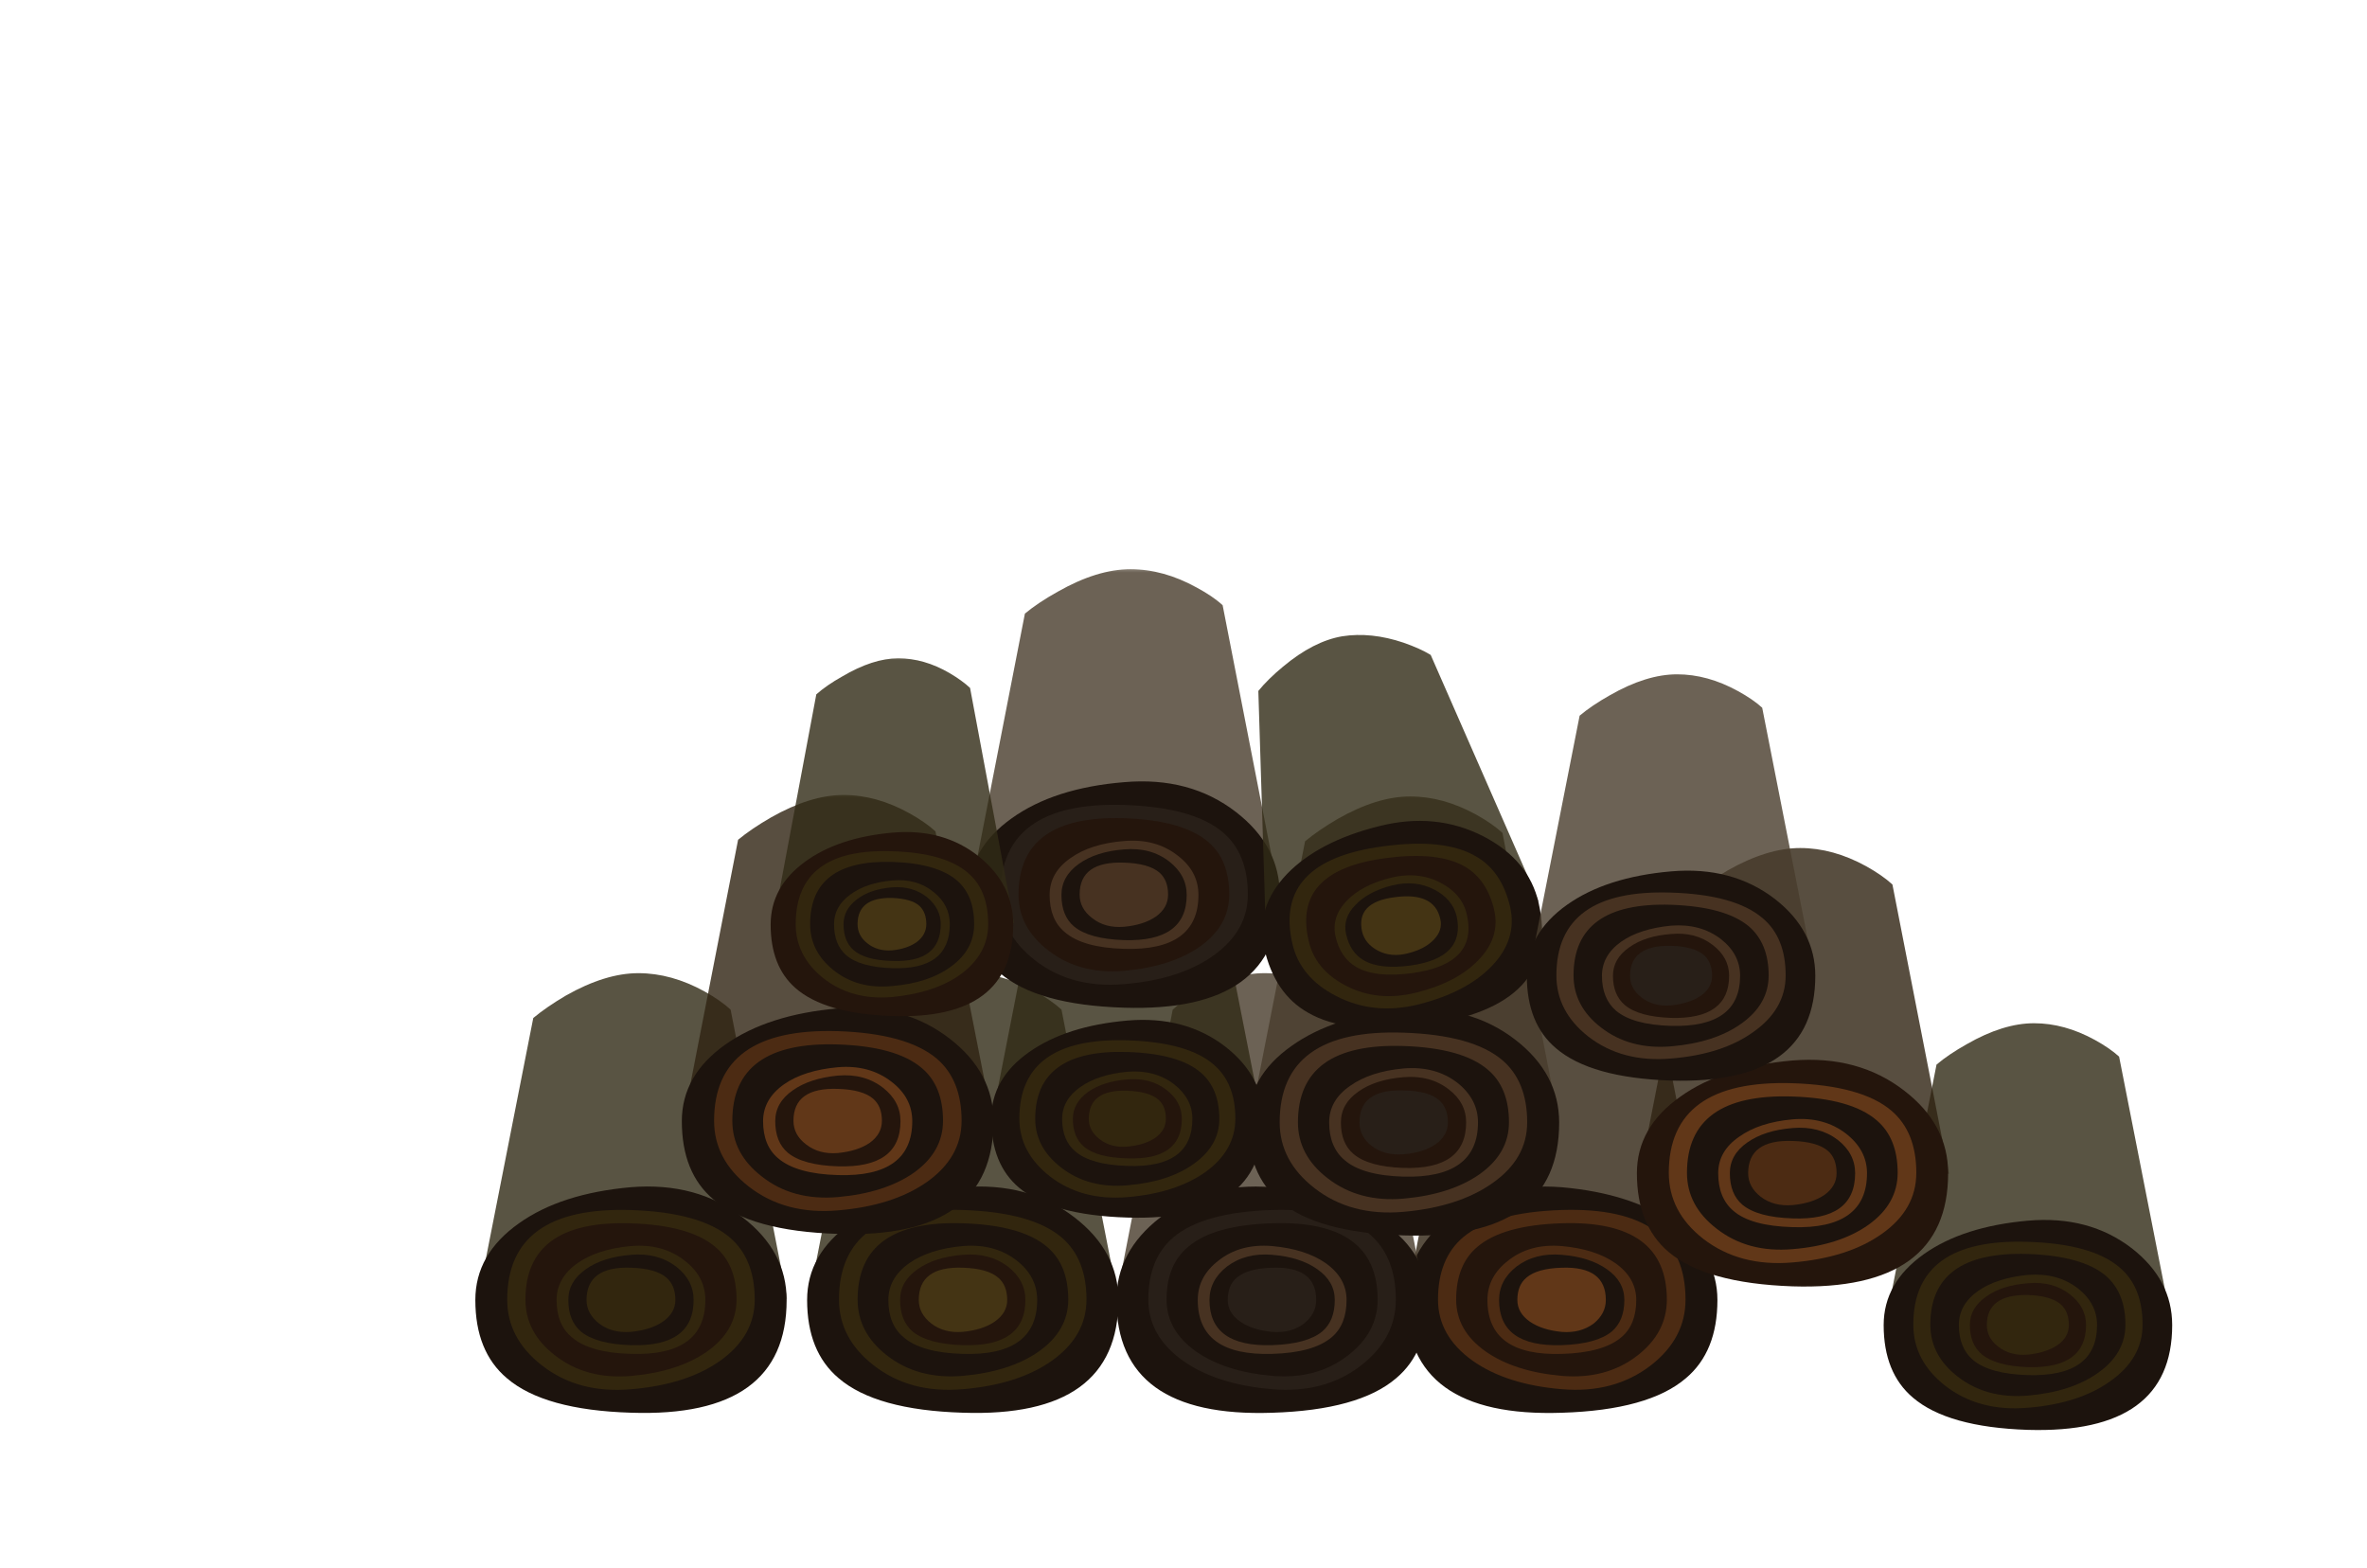 <svg xmlns="http://www.w3.org/2000/svg" viewBox="0 0 236.43 156.58"><defs><clipPath id="r"><path d="M24.031 89.762c3.86 7.098 9.117 13.359 15.774 18.777 6.633 5.418 14.144 9.575 22.539 12.469 8.695 2.992 17.703 4.406 27.023 4.246 9.344-.164 18.203-1.883 26.574-5.156 8.09-3.176 15.168-7.586 21.235-13.227 6.066-5.644 10.656-12.082 13.769-19.324 3.239-7.48 4.641-15.289 4.219-23.418-.42-8.129-2.62-15.875-6.61-23.234-3.84-7.117-9.09-13.387-15.74-18.809-6.63-5.418-14.15-9.574-22.54-12.465-8.7-2.992-17.715-4.41-27.059-4.246-9.344.156-18.199 1.887-26.574 5.184-8.09 3.176-15.164 7.582-21.235 13.222-6.066 5.641-10.656 12.071-13.769 19.297-3.235 7.5-4.641 15.317-4.219 23.446.426 8.132 2.633 15.879 6.613 23.238h.004z"/></clipPath><clipPath id="aj"><path d="M122 48h24v25h-24V48z"/></clipPath><clipPath id="ai"><path d="M122 47.266h24v25h-24v-25z"/></clipPath><clipPath id="q"><path d="M122 47.266h24v25h-24v-25z"/></clipPath><clipPath id="ag"><path d="M131 32h25v27h-25V32z"/></clipPath><clipPath id="u"><path d="M183.28 32.949c4.406-3.011 6.328-6.144 5.762-9.402-.567-3.254-3.59-6.359-9.07-9.312-5.27-2.852-12.46-5.36-21.56-7.524-19.27-4.59-41.96-6.824-68.07-6.703-26.067.141-47.918 2.598-65.551 7.371-8.332 2.266-14.633 4.852-18.898 7.766C1.463 18.137-.467 21.262.1 24.52c.566 3.254 3.59 6.359 9.07 9.312 5.297 2.852 12.496 5.36 21.598 7.52 19.269 4.613 41.949 6.847 68.039 6.707 26.105-.145 47.957-2.602 65.55-7.371 8.333-2.266 14.641-4.844 18.93-7.739z"/></clipPath><clipPath id="c"><path d="M714.43 233.51h313.2v285.68h-313.2V233.51z"/></clipPath><clipPath id="af"><path d="M131 31.266h25v27h-25v-27z"/></clipPath><clipPath id="p"><path d="M131 31.266h25v27h-25v-27z"/></clipPath><clipPath id="ad"><path d="M150 20h24v25h-24V20z"/></clipPath><clipPath id="e"><path d="M112 21.266h25v27h-25v-27z"/></clipPath><clipPath id="ac"><path d="M150 19.266h24v25h-24v-25z"/></clipPath><clipPath id="y"><path d="M112 21.266h25v27h-25v-27z"/></clipPath><clipPath id="z"><path d="M112 22h25v27h-25V22z"/></clipPath><clipPath id="f"><path d="M89 21.266h25v27H89v-27z"/></clipPath><clipPath id="o"><path d="M150 19.266h24v25h-24v-25z"/></clipPath><clipPath id="B"><path d="M89 21.266h25v27H89v-27z"/></clipPath><clipPath id="C"><path d="M89 22h25v27H89V22z"/></clipPath><clipPath id="g"><path d="M64 21.266h26v27H64v-27z"/></clipPath><clipPath id="aa"><path d="M100 51h23v25h-23V51z"/></clipPath><clipPath id="E"><path d="M64 21.266h26v27H64v-27z"/></clipPath><clipPath id="F"><path d="M64 22h26v27H64V22z"/></clipPath><clipPath id="h"><path d="M38 21.266h25v27H38v-27z"/></clipPath><clipPath id="Z"><path d="M100 50.266h23v25h-23v-25z"/></clipPath><clipPath id="H"><path d="M38 21.266h25v27H38v-27z"/></clipPath><clipPath id="I"><path d="M38 22h25v27H38V22z"/></clipPath><clipPath id="i"><path d="M79 35.266h22v24H79v-24z"/></clipPath><clipPath id="n"><path d="M100 50.266h23v25h-23v-25z"/></clipPath><clipPath id="K"><path d="M79 35.266h22v24H79v-24z"/></clipPath><clipPath id="L"><path d="M79 36h22v24H79V36z"/></clipPath><clipPath id="j"><path d="M54 35.266h26v27H54v-27z"/></clipPath><clipPath id="a"><path d="M742.46 222.63h229.13v228.73H742.46V222.63z"/></clipPath><clipPath id="N"><path d="M54 35.266h26v27H54v-27z"/></clipPath><clipPath id="O"><path d="M54 36h26v27H54V36z"/></clipPath><clipPath id="k"><path d="M100 35.266h25v27h-25v-27z"/></clipPath><clipPath id="X"><path d="M61 52h21v22H61V52z"/></clipPath><clipPath id="Q"><path d="M100 35.266h25v27h-25v-27z"/></clipPath><clipPath id="R"><path d="M100 36h25v27h-25V36z"/></clipPath><clipPath id="l"><path d="M77 53.266h26v27H77v-27z"/></clipPath><clipPath id="W"><path d="M61 51.266h21v22H61v-22z"/></clipPath><clipPath id="T"><path d="M77 53.266h26v27H77v-27z"/></clipPath><clipPath id="U"><path d="M77 54h26v27H77V54z"/></clipPath><clipPath id="m"><path d="M61 51.266h21v22H61v-22z"/></clipPath><mask id="x"><g clip-path="url(#e)"><path d="M112 21.266h25v27h-25v-27z" fill-opacity=".801"/></g></mask><mask id="V"><g clip-path="url(#m)"><path d="M61 51.266h21v22H61v-22z" fill-opacity=".801"/></g></mask><mask id="P"><g clip-path="url(#k)"><path d="M100 35.266h25v27h-25v-27z" fill-opacity=".801"/></g></mask><mask id="J"><g clip-path="url(#i)"><path d="M79 35.266h22v24H79v-24z" fill-opacity=".801"/></g></mask><mask id="Y"><g clip-path="url(#n)"><path d="M100 50.266h23v25h-23v-25z" fill-opacity=".801"/></g></mask><mask id="G"><g clip-path="url(#h)"><path d="M38 21.266h25v27H38v-27z" fill-opacity=".801"/></g></mask><mask id="D"><g clip-path="url(#g)"><path d="M64 21.266h26v27H64v-27z" fill-opacity=".801"/></g></mask><mask id="A"><g clip-path="url(#f)"><path d="M89 21.266h25v27H89v-27z" fill-opacity=".801"/></g></mask><mask id="ab"><g clip-path="url(#o)"><path d="M150 19.266h24v25h-24v-25z" fill-opacity=".801"/></g></mask><mask id="S"><g clip-path="url(#l)"><path d="M77 53.266h26v27H77v-27z" fill-opacity=".801"/></g></mask><mask id="ah"><g clip-path="url(#q)"><path d="M122 47.266h24v25h-24v-25z" fill-opacity=".801"/></g></mask><mask id="v"><g clip-path="url(#c)"><path d="M714.43 233.51h313.2v285.68h-313.2V233.51z" fill="url(#d)"/></g></mask><mask id="ae"><g clip-path="url(#p)"><path d="M131 31.266h25v27h-25v-27z" fill-opacity=".801"/></g></mask><mask id="s"><g clip-path="url(#a)"><path d="M742.46 222.63h229.13v228.73H742.46V222.63z" fill="url(#b)"/></g></mask><mask id="M"><g clip-path="url(#j)"><path d="M54 35.266h26v27H54v-27z" fill-opacity=".801"/></g></mask><radialGradient id="t" gradientUnits="userSpaceOnUse" cy="322.45" cx="861.3" r="85.725"><stop offset="0"/><stop offset="1"/></radialGradient><radialGradient id="d" gradientUnits="userSpaceOnUse" cy="377.85" cx="870.28" r="129.99"><stop offset="0" stop-color="#fff" stop-opacity=".588"/><stop offset="1" stop-color="#fff" stop-opacity="0"/></radialGradient><radialGradient id="w" gradientUnits="userSpaceOnUse" cy="377.85" cx="870.28" r="129.99"><stop offset="0"/><stop offset="1"/></radialGradient><radialGradient id="b" gradientUnits="userSpaceOnUse" cy="322.45" cx="861.3" r="85.725"><stop offset="0" stop-color="#fff" stop-opacity=".588"/><stop offset="1" stop-color="#fff" stop-opacity="0"/></radialGradient></defs><g clip-path="url(#r)" transform="matrix(1.25 0 0 -1.25 0 156.58)"><g mask="url(#s)" transform="matrix(.607 0 0 .525 -433.4 -111.54)"><path d="M24.031 89.762c3.86 7.098 9.117 13.359 15.774 18.777 6.633 5.418 14.144 9.575 22.539 12.469 8.695 2.992 17.703 4.406 27.023 4.246 9.344-.164 18.203-1.883 26.574-5.156 8.09-3.176 15.168-7.586 21.235-13.227 6.066-5.644 10.656-12.082 13.769-19.324 3.239-7.48 4.641-15.289 4.219-23.418-.42-8.129-2.62-15.875-6.61-23.234-3.84-7.117-9.09-13.387-15.74-18.809-6.63-5.418-14.15-9.574-22.54-12.465-8.7-2.992-17.715-4.41-27.059-4.246-9.344.156-18.199 1.887-26.574 5.184-8.09 3.176-15.164 7.582-21.235 13.222-6.066 5.641-10.656 12.071-13.769 19.297-3.235 7.5-4.641 15.317-4.219 23.446.426 8.132 2.633 15.879 6.613 23.238h.004z" fill-rule="evenodd" fill="url(#t)"/></g></g><g clip-path="url(#u)" transform="matrix(1.25 0 0 -1.25 0 156.58)"><g mask="url(#v)" transform="matrix(.607 0 0 .172 -433.4 -40.785)"><path d="M183.28 32.949c4.406-3.011 6.328-6.144 5.762-9.402-.567-3.254-3.59-6.359-9.07-9.312-5.27-2.852-12.46-5.36-21.56-7.524-19.27-4.59-41.96-6.824-68.07-6.703-26.067.141-47.918 2.598-65.551 7.371-8.332 2.266-14.633 4.852-18.898 7.766C1.463 18.137-.467 21.262.1 24.52c.566 3.254 3.59 6.359 9.07 9.312 5.297 2.852 12.496 5.36 21.598 7.52 19.269 4.613 41.949 6.847 68.039 6.707 26.105-.145 47.957-2.602 65.55-7.371 8.333-2.266 14.641-4.844 18.93-7.739z" fill-rule="evenodd" fill="url(#w)"/></g></g><g mask="url(#x)" transform="matrix(1.25 0 0 -1.25 0 156.58)"><g clip-path="url(#y)"><g clip-path="url(#z)" transform="translate(0 -.734)"><path d="M112.39 22.211l4.519 23.113c.528.485 1.227.973 2.094 1.457 1.762.969 3.519 1.457 5.277 1.457 1.762 0 3.692-.597 5.793-1.789 1.055-.609 1.922-1.203 2.61-1.793l4.218-21.414-24.511-1.031z" fill-rule="evenodd" fill="#2f2312"/></g></g></g><path d="M156 118.581c4.649.407 8.379 1.607 11.186 3.604 2.905 2.046 4.36 4.6 4.36 7.656 0 3.438-1.048 6.045-3.148 7.813-2.477 2.124-6.612 3.276-12.398 3.452-10.361.351-15.548-3.399-15.548-11.265 0-3.256 1.442-6.001 4.322-8.227 3.062-2.373 6.802-3.384 11.226-3.033z" fill-rule="evenodd" fill="#1c130d"/><path d="M143.637 129.803c0-2.73.835-4.805 2.505-6.222 1.973-1.67 5.26-2.577 9.86-2.728 8.237-.254 12.358 2.728 12.358 8.95 0 2.577-1.148 4.765-3.448 6.557-2.456 1.895-5.425 2.69-8.91 2.393-3.692-.308-6.66-1.255-8.912-2.847-2.3-1.646-3.453-3.677-3.453-6.103z" fill-rule="evenodd" fill="#4c2b13"/><path d="M145.45 129.803c0-2.33.709-4.083 2.124-5.274 1.695-1.44 4.497-2.226 8.418-2.349 7.002-.229 10.503 2.31 10.503 7.622 0 2.198-.971 4.053-2.92 5.572-2.075 1.616-4.599 2.3-7.582 2.046-3.136-.279-5.664-1.085-7.584-2.427-1.973-1.387-2.959-3.12-2.959-5.19z" fill-rule="evenodd" fill="#24150c"/><path d="M163.438 129.841c0 1.641-.493 2.881-1.48 3.716-1.21 1.036-3.193 1.592-5.952 1.67-4.951.152-7.432-1.646-7.432-5.386 0-1.567.699-2.881 2.085-3.945 1.441-1.137 3.224-1.616 5.347-1.44 2.227.205 4.009.772 5.347 1.709 1.39.986 2.085 2.211 2.085 3.676z" fill-rule="evenodd" fill="#4c2b13"/><path d="M162.25 129.841c0 1.391-.42 2.436-1.25 3.145-1.016.835-2.681 1.289-5.01 1.368-4.17.126-6.255-1.378-6.255-4.513 0-1.313.581-2.426 1.744-3.34 1.24-.932 2.744-1.322 4.511-1.171 1.87.151 3.374.63 4.516 1.44 1.163.811 1.744 1.831 1.744 3.071z" fill-rule="evenodd" fill="#1c130d"/><path d="M151.563 129.841c0-.986.307-1.734.912-2.236.709-.605 1.88-.938 3.526-.986 2.934-.103 4.399.976 4.399 3.222 0 .914-.405 1.695-1.215 2.354-.884.654-1.949.932-3.189.835-1.314-.128-2.374-.469-3.184-1.025-.83-.581-1.25-1.304-1.25-2.164z" fill-rule="evenodd" fill="#613718"/><g mask="url(#A)" transform="matrix(1.25 0 0 -1.25 0 156.58)"><g clip-path="url(#B)"><g clip-path="url(#C)" transform="translate(0 -.734)"><path d="M89.191 22.211l4.52 23.113c.527.485 1.223.973 2.094 1.457 1.757.969 3.519 1.457 5.277 1.457s3.691-.597 5.793-1.789c1.051-.609 1.922-1.203 2.609-1.793l4.215-21.414-24.508-1.031z" fill-rule="evenodd" fill="#483c2b"/></g></g></g><path d="M127.063 118.581c4.648.407 8.378 1.607 11.187 3.604 2.905 2.046 4.36 4.6 4.36 7.656 0 3.438-1.05 6.045-3.15 7.813-2.475 2.124-6.611 3.276-12.397 3.452-10.367.351-15.547-3.399-15.547-11.265 0-3.232 1.455-5.976 4.36-8.227 3.057-2.373 6.788-3.384 11.187-3.033z" fill-rule="evenodd" fill="#1c130d"/><path d="M114.703 129.803c0-2.73.834-4.805 2.504-6.222 1.973-1.67 5.26-2.577 9.858-2.728 8.242-.254 12.359 2.728 12.359 8.95 0 2.577-1.148 4.765-3.448 6.557-2.426 1.895-5.4 2.69-8.911 2.393-3.691-.308-6.66-1.255-8.911-2.847-2.299-1.646-3.451-3.677-3.451-6.103z" fill-rule="evenodd" fill="#281f18"/><path d="M116.524 129.803c0-2.33.722-4.083 2.162-5.274 1.67-1.44 4.464-2.226 8.379-2.349 7.026-.229 10.542 2.31 10.542 7.622 0 2.198-.986 4.053-2.958 5.572-2.072 1.616-4.6 2.3-7.584 2.046-3.134-.279-5.664-1.085-7.583-2.427-1.972-1.387-2.958-3.12-2.958-5.19z" fill-rule="evenodd" fill="#1c130d"/><path d="M132.413 126.16c1.39.986 2.09 2.211 2.09 3.681 0 1.641-.494 2.881-1.48 3.716-1.217 1.036-3.2 1.592-5.953 1.666-4.956.15-7.431-1.642-7.431-5.382 0-1.567.694-2.881 2.085-3.945 1.44-1.137 3.222-1.616 5.346-1.44 2.223.2 4.004.772 5.343 1.704z" fill-rule="evenodd" fill="#473221"/><path d="M133.325 129.841c0 1.391-.42 2.436-1.25 3.145-1.015.835-2.68 1.289-5.005 1.368-4.175.126-6.26-1.378-6.26-4.513 0-1.313.581-2.426 1.744-3.34 1.24-.932 2.743-1.322 4.516-1.171 1.87.151 3.374.63 4.513 1.44 1.16.811 1.742 1.831 1.742 3.071z" fill-rule="evenodd" fill="#1c130d"/><path d="M122.636 129.841c0-.986.304-1.734.909-2.236.707-.605 1.885-.938 3.525-.986 2.935-.103 4.4.976 4.4 3.222 0 .914-.405 1.695-1.216 2.354-.859.654-1.919.932-3.184.835-1.314-.128-2.377-.469-3.184-1.025-.835-.581-1.25-1.304-1.25-2.164z" fill-rule="evenodd" fill="#281f18"/><g mask="url(#D)" transform="matrix(1.25 0 0 -1.25 0 156.58)"><g clip-path="url(#E)"><g clip-path="url(#F)" transform="translate(0 -.734)"><path d="M89.344 22.211l-24.508 1.031 4.215 21.414c.707.59 1.578 1.184 2.609 1.793 2.102 1.192 4.035 1.789 5.793 1.789s3.52-.488 5.277-1.457c.872-.484 1.567-.972 2.094-1.457l4.52-23.113z" fill-rule="evenodd" fill="#312a15"/></g></g></g><path d="M80.62 129.841c0-3.061 1.45-5.61 4.36-7.661 2.807-1.996 6.534-3.192 11.187-3.604 4.4-.351 8.125.66 11.187 3.038 2.905 2.246 4.36 4.99 4.36 8.227 0 7.861-5.185 11.616-15.547 11.26-5.79-.176-9.922-1.324-12.397-3.447-2.1-1.773-3.15-4.375-3.15-7.813z" fill-rule="evenodd" fill="#1c130d"/><path d="M96.167 138.752c-3.516.303-6.485-.492-8.91-2.392-2.3-1.793-3.453-3.98-3.453-6.558 0-6.22 4.121-9.203 12.363-8.95 4.6.152 7.885 1.064 9.858 2.73 1.665 1.415 2.5 3.49 2.5 6.22 0 2.427-1.153 4.463-3.451 6.104-2.247 1.591-5.22 2.539-8.907 2.846z" fill-rule="evenodd" fill="#32260e"/><path d="M96.167 137.42c-2.983.254-5.513-.43-7.583-2.046-1.948-1.519-2.92-3.374-2.92-5.571 0-5.313 3.501-7.852 10.503-7.623 3.915.123 6.723.909 8.413 2.349 1.416 1.191 2.124 2.945 2.124 5.274 0 2.07-.987 3.803-2.954 5.19-1.924 1.342-4.449 2.148-7.583 2.427z" fill-rule="evenodd" fill="#1c130d"/><path d="M88.735 129.841c0-1.465.694-2.69 2.085-3.676 1.339-.938 3.12-1.509 5.347-1.709 2.12-.176 3.915.303 5.38 1.44 1.368 1.064 2.052 2.378 2.052 3.945 0 3.74-2.48 5.538-7.432 5.386-2.758-.078-4.727-.635-5.918-1.67-1.01-.834-1.514-2.074-1.514-3.716z" fill-rule="evenodd" fill="#32260e"/><path d="M89.907 129.841c0-1.24.582-2.26 1.748-3.071 1.133-.81 2.643-1.289 4.513-1.44 1.767-.151 3.27.239 4.51 1.176 1.163.909 1.745 2.021 1.745 3.335 0 3.135-2.085 4.639-6.255 4.513-2.33-.074-3.995-.528-5.01-1.363-.83-.714-1.25-1.759-1.25-3.15z" fill-rule="evenodd" fill="#24150c"/><path d="M100.605 129.841c0 .86-.42 1.583-1.25 2.164-.81.556-1.875.892-3.188 1.02-1.236.103-2.286-.176-3.145-.835-.835-.654-1.25-1.44-1.25-2.349 0-2.251 1.465-3.325 4.395-3.222 1.645.049 2.818.376 3.525.981.61.508.913 1.255.913 2.241z" fill-rule="evenodd" fill="#443414"/><g mask="url(#G)" transform="matrix(1.25 0 0 -1.25 0 156.58)"><g clip-path="url(#H)"><g clip-path="url(#I)" transform="translate(0 -.734)"><path d="M62.902 22.211l-24.507 1.031 4.218 21.414c.707.59 1.575 1.184 2.606 1.793 2.105 1.192 4.035 1.789 5.793 1.789 1.761 0 3.519-.488 5.281-1.457.867-.484 1.566-.972 2.09-1.457l4.519-23.113z" fill-rule="evenodd" fill="#312a15"/></g></g></g><path d="M47.48 129.841c0-3.061 1.455-5.61 4.361-7.661 2.803-1.996 6.533-3.192 11.187-3.604 4.395-.351 8.125.66 11.18 3.038 2.91 2.246 4.366 4.99 4.366 8.227 0 7.861-5.185 11.616-15.546 11.26-5.792-.176-9.923-1.324-12.398-3.447-2.1-1.773-3.15-4.375-3.15-7.813z" fill-rule="evenodd" fill="#1c130d"/><path d="M71.939 135.911c-2.251 1.592-5.22 2.539-8.911 2.847-3.517.302-6.485-.494-8.912-2.393-2.3-1.792-3.452-3.98-3.452-6.558 0-6.22 4.121-9.203 12.364-8.95 4.6.152 7.885 1.064 9.858 2.73 1.665 1.416 2.5 3.486 2.5 6.22 0 2.427-1.147 4.463-3.447 6.104z" fill-rule="evenodd" fill="#32260e"/><path d="M70.61 135.002c-1.924 1.338-4.447 2.15-7.582 2.427-2.984.25-5.513-.429-7.584-2.05-1.973-1.514-2.959-3.374-2.959-5.571 0-5.308 3.516-7.852 10.542-7.623 3.917.128 6.724.909 8.418 2.354 1.416 1.186 2.124 2.944 2.124 5.269 0 2.07-.992 3.803-2.959 5.195z" fill-rule="evenodd" fill="#24150c"/><path d="M55.596 129.841c0-1.465.693-2.69 2.085-3.676 1.338-.938 3.12-1.509 5.347-1.709 2.094-.176 3.876.303 5.34 1.44 1.393 1.064 2.086 2.378 2.086 3.945 0 3.74-2.475 5.538-7.432 5.386-2.753-.078-4.726-.635-5.912-1.67-1.011-.834-1.514-2.074-1.514-3.716z" fill-rule="evenodd" fill="#32260e"/><path d="M56.767 129.841c0-1.24.587-2.26 1.748-3.071 1.139-.81 2.643-1.289 4.513-1.44 1.767-.151 3.27.239 4.51 1.176 1.163.909 1.745 2.021 1.745 3.335 0 3.135-2.085 4.639-6.255 4.513-2.33-.074-3.994-.528-5.005-1.363-.835-.714-1.255-1.759-1.255-3.15z" fill-rule="evenodd" fill="#1c130d"/><path d="M67.461 129.841c0 .86-.415 1.583-1.25 2.164-.811.556-1.87.892-3.183 1.02-1.265.103-2.33-.176-3.19-.835-.83-.654-1.25-1.44-1.25-2.349 0-2.251 1.48-3.325 4.44-3.222 1.64.049 2.817.376 3.525.981.606.508.908 1.255.908 2.241z" fill-rule="evenodd" fill="#32260e"/><g mask="url(#J)" transform="matrix(1.25 0 0 -1.25 0 156.58)"><g clip-path="url(#K)"><g clip-path="url(#L)" transform="translate(0 -.734)"><path d="M100.85 36.598l-21.418.882 3.671 18.715c.606.524 1.375 1.039 2.305 1.547 1.82 1.051 3.5 1.574 5.035 1.574 1.539 0 3.063-.421 4.582-1.273.766-.426 1.383-.848 1.848-1.273l3.977-20.172z" fill-rule="evenodd" fill="#312a15"/></g></g></g><path d="M99.009 111.75c0-2.68 1.265-4.901 3.793-6.674 2.477-1.743 5.748-2.793 9.82-3.145 3.843-.327 7.104.543 9.786 2.618 2.523 1.972 3.788 4.37 3.788 7.201 0 6.851-4.521 10.138-13.574 9.859-5.053-.151-8.672-1.148-10.845-2.993-1.846-1.567-2.768-3.857-2.768-6.866z" fill-rule="evenodd" fill="#1c130d"/><path d="M123.394 111.721c0 2.124-.996 3.907-2.994 5.347-1.973 1.392-4.565 2.227-7.772 2.5-3.063.255-5.65-.44-7.774-2.085-2.021-1.592-3.033-3.51-3.033-5.762 0-5.435 3.604-8.037 10.807-7.812 3.993.127 6.85.922 8.568 2.392 1.465 1.235 2.198 3.043 2.198 5.42z" fill-rule="evenodd" fill="#32260e"/><path d="M121.792 111.75c0 1.798-.86 3.301-2.578 4.513-1.665 1.19-3.868 1.898-6.597 2.123-2.602.23-4.815-.366-6.636-1.782-1.719-1.338-2.577-2.954-2.577-4.854 0-4.647 3.071-6.875 9.213-6.674 3.413.103 5.854.787 7.32 2.05 1.24 1.06 1.855 2.603 1.855 4.624z" fill-rule="evenodd" fill="#1c130d"/><path d="M106.094 111.75c0-1.264.605-2.324 1.821-3.182 1.186-.835 2.754-1.34 4.702-1.52 1.822-.15 3.374.27 4.663 1.25 1.216.962 1.821 2.11 1.821 3.452 0 3.286-2.162 4.854-6.483 4.703-2.428-.073-4.16-.557-5.195-1.44-.885-.733-1.33-1.822-1.33-3.263z" fill-rule="evenodd" fill="#32260e"/><path d="M107.163 111.75c0-1.059.508-1.957 1.518-2.69 1.012-.707 2.325-1.122 3.942-1.25 1.542-.126 2.846.225 3.906 1.06 1.01.786 1.519 1.743 1.519 2.88 0 2.76-1.808 4.073-5.426 3.946-2.046-.048-3.5-.44-4.356-1.177-.737-.63-1.104-1.553-1.104-2.769z" fill-rule="evenodd" fill="#24150c"/><path d="M116.455 111.75c0 .763-.356 1.393-1.065 1.895-.707.484-1.625.771-2.768.874-1.084.102-2.007-.141-2.763-.723-.738-.556-1.104-1.235-1.104-2.046 0-1.972 1.289-2.905 3.867-2.807 1.416.053 2.442.342 3.072.875.507.428.761 1.073.761 1.932z" fill-rule="evenodd" fill="#32260e"/><g mask="url(#M)" transform="matrix(1.25 0 0 -1.25 0 156.58)"><g clip-path="url(#N)"><g clip-path="url(#O)" transform="translate(0 -.734)"><path d="M79.305 36.453l-24.508 1.031 4.183 21.414c.708.586 1.59 1.184 2.641 1.79 2.102 1.191 4.031 1.789 5.793 1.789 1.738 0 3.488-.485 5.246-1.457.871-.485 1.567-.969 2.094-1.454l4.551-23.113z" fill-rule="evenodd" fill="#2f2312"/></g></g></g><path d="M68.105 111.98c0-3.056 1.455-5.61 4.361-7.661 2.832-1.993 6.572-3.194 11.225-3.599 4.4-.356 8.125.655 11.186 3.033 2.907 2.25 4.362 4.99 4.362 8.227 0 7.861-5.187 11.616-15.548 11.26-5.791-.176-9.936-1.324-12.436-3.447-2.1-1.773-3.15-4.376-3.15-7.813z" fill-rule="evenodd" fill="#1c130d"/><path d="M96.05 111.941c0 2.427-1.147 4.463-3.447 6.104-2.275 1.596-5.25 2.544-8.912 2.846-3.515.303-6.483-.493-8.911-2.387-2.3-1.798-3.452-3.985-3.452-6.563 0-6.221 4.12-9.2 12.363-8.95 4.575.152 7.862 1.064 9.859 2.729 1.67 1.421 2.5 3.491 2.5 6.221z" fill-rule="evenodd" fill="#4c2b13"/><path d="M94.194 111.941c0 2.075-.971 3.804-2.919 5.195-1.92 1.338-4.449 2.149-7.584 2.427-3.007.254-5.537-.43-7.582-2.046-1.973-1.518-2.959-3.373-2.959-5.576 0-5.307 3.515-7.847 10.541-7.622 3.892.127 6.69.913 8.379 2.353 1.416 1.187 2.124 2.944 2.124 5.27z" fill-rule="evenodd" fill="#1c130d"/><path d="M76.221 111.98c0-1.465.693-2.69 2.085-3.676 1.338-.938 3.134-1.504 5.385-1.71 2.095-.175 3.878.309 5.346 1.441 1.393 1.064 2.085 2.378 2.085 3.945 0 3.74-2.48 5.538-7.43 5.386-2.76-.078-4.742-.635-5.957-1.67-1.006-.835-1.514-2.071-1.514-3.716z" fill-rule="evenodd" fill="#613718"/><path d="M77.436 111.98c0-1.24.581-2.261 1.744-3.071 1.137-.81 2.641-1.299 4.511-1.48 1.768-.151 3.272.255 4.512 1.216 1.162.909 1.743 2.021 1.743 3.335 0 3.135-2.085 4.639-6.255 4.511-2.323-.072-3.993-.526-5.005-1.361-.835-.709-1.25-1.759-1.25-3.15z" fill-rule="evenodd" fill="#24150c"/><path d="M88.091 111.941c0 .884-.406 1.617-1.216 2.203-.806.551-1.87.892-3.184 1.02-1.265.102-2.324-.19-3.184-.869-.835-.635-1.25-1.416-1.25-2.354 0-2.226 1.475-3.286 4.434-3.184 1.646.05 2.818.377 3.525.982.582.507.875 1.24.875 2.202z" fill-rule="evenodd" fill="#613718"/><g mask="url(#P)" transform="matrix(1.25 0 0 -1.25 0 156.58)"><g clip-path="url(#Q)"><g clip-path="url(#R)" transform="translate(0 -.734)"><path d="M124.58 36.301l-24.512 1.031 4.219 21.445c.707.586 1.578 1.184 2.609 1.789 2.102 1.196 4.032 1.793 5.793 1.793 1.758 0 3.516-.488 5.278-1.457.867-.484 1.566-.972 2.093-1.457l4.52-23.144z" fill-rule="evenodd" fill="#483c2b"/></g></g></g><path d="M124.644 112.131c0-3.061 1.455-5.61 4.36-7.661 2.832-2.021 6.562-3.222 11.186-3.604 4.4-.375 8.125.622 11.188 2.999 2.905 2.251 4.36 5.005 4.36 8.266 0 7.838-5.182 11.593-15.548 11.26-5.79-.176-9.921-1.323-12.397-3.447-2.1-1.773-3.15-4.375-3.15-7.813z" fill-rule="evenodd" fill="#1c130d"/><path d="M131.275 118.65c-2.3-1.792-3.453-3.98-3.453-6.558 0-6.244 4.122-9.228 12.363-8.95 4.6.152 7.886 1.064 9.859 2.73 1.665 1.416 2.5 3.49 2.5 6.22 0 2.427-1.148 4.45-3.448 6.064-2.25 1.593-5.219 2.554-8.911 2.881-3.515.308-6.484-.487-8.91-2.387z" fill-rule="evenodd" fill="#473221"/><path d="M132.6 117.674c-1.968-1.519-2.954-3.379-2.954-5.576 0-5.308 3.51-7.848 10.541-7.623 3.917.128 6.724.914 8.414 2.354 1.416 1.186 2.124 2.944 2.124 5.269 0 2.075-.986 3.803-2.954 5.195-1.924 1.342-4.449 2.148-7.584 2.426-2.982.255-5.512-.429-7.587-2.045z" fill-rule="evenodd" fill="#1c130d"/><path d="M134.85 108.46c1.343-.957 3.125-1.539 5.346-1.744 2.125-.175 3.921.303 5.386 1.44 1.363 1.09 2.047 2.403 2.047 3.946 0 3.74-2.477 5.547-7.433 5.42-2.754-.078-4.726-.63-5.912-1.67-1.012-.86-1.519-2.11-1.519-3.75 0-1.47.694-2.68 2.085-3.642z" fill-rule="evenodd" fill="#473221"/><path d="M133.938 112.103c0-1.24.58-2.267 1.743-3.072 1.138-.811 2.641-1.29 4.511-1.441 1.768-.151 3.277.254 4.513 1.211 1.161.889 1.742 1.988 1.742 3.302 0 3.158-2.085 4.677-6.255 4.55-2.323-.078-3.993-.542-5.005-1.402-.835-.712-1.25-1.762-1.25-3.148z" fill-rule="evenodd" fill="#24150c"/><path d="M144.625 112.103c0 .883-.415 1.616-1.25 2.197-.81.556-1.87.884-3.184.986-1.264.103-2.329-.176-3.187-.835-.811-.63-1.211-1.416-1.211-2.348 0-2.228 1.464-3.287 4.393-3.19 1.646.025 2.823.342 3.531.948.605.508.908 1.255.908 2.242z" fill-rule="evenodd" fill="#281f18"/><g mask="url(#S)" transform="matrix(1.25 0 0 -1.25 0 156.58)"><g clip-path="url(#T)"><g clip-path="url(#U)" transform="translate(0 -.734)"><path d="M102.22 54.492l-24.508 1.031 4.187 21.446c.707.586 1.586 1.172 2.637 1.758 2.106 1.195 4.035 1.789 5.793 1.789 1.762 0 3.52-.485 5.277-1.454.871-.468 1.571-.941 2.094-1.425l4.52-23.145z" fill-rule="evenodd" fill="#483c2b"/></g></g></g><path d="M112.285 78.123c4.4-.382 8.125.62 11.186 2.993 2.906 2.25 4.361 5.009 4.361 8.267 0 7.836-5.186 11.59-15.547 11.265-5.791-.177-9.921-1.33-12.397-3.453-2.1-1.767-3.15-4.37-3.15-7.812 0-3.057 1.44-5.61 4.327-7.657 2.826-2.026 6.566-3.222 11.22-3.603z" fill-rule="evenodd" fill="#1c130d"/><path d="M124.644 89.344c0 2.431-1.148 4.462-3.453 6.107-2.246 1.593-5.22 2.54-8.906 2.843-3.515.302-6.484-.494-8.911-2.388-2.3-1.797-3.451-3.98-3.451-6.562 0-6.216 4.12-9.2 12.362-8.946 4.6.152 7.886 1.06 9.859 2.73 1.665 1.416 2.5 3.486 2.5 6.216z" fill-rule="evenodd" fill="#281f18"/><path d="M122.784 89.344c0 2.075-.973 3.809-2.92 5.195-1.92 1.342-4.449 2.149-7.584 2.426-2.982.254-5.507-.429-7.582-2.045-1.973-1.519-2.96-3.375-2.96-5.576 0-5.308 3.516-7.848 10.542-7.618 3.896.128 6.69.909 8.384 2.349 1.411 1.186 2.12 2.944 2.12 5.269z" fill-rule="evenodd" fill="#24150c"/><path d="M104.844 89.383c0-1.49.694-2.715 2.085-3.677 1.342-.962 3.125-1.528 5.346-1.705 2.1-.18 3.882.303 5.347 1.442 1.392 1.058 2.085 2.372 2.085 3.94 0 3.74-2.476 5.537-7.432 5.386-2.759-.079-4.726-.635-5.918-1.67-1.006-.83-1.513-2.071-1.513-3.716z" fill-rule="evenodd" fill="#473221"/><path d="M106.025 89.383c0-1.235.581-2.275 1.744-3.105 1.137-.812 2.641-1.296 4.511-1.442 1.767-.151 3.271.249 4.513 1.212 1.16.912 1.742 2.02 1.742 3.335 0 3.135-2.085 4.638-6.255 4.516-2.324-.078-3.994-.533-5.005-1.368-.835-.707-1.25-1.757-1.25-3.149z" fill-rule="evenodd" fill="#1c130d"/><path d="M116.675 89.344c0 .889-.405 1.621-1.216 2.201-.805.558-1.87.899-3.184 1.021-1.264.103-2.324-.186-3.184-.868-.835-.635-1.25-1.417-1.25-2.354 0-2.228 1.48-3.286 4.434-3.184 1.646.049 2.822.381 3.531.986.575.503.869 1.24.869 2.198z" fill-rule="evenodd" fill="#473221"/><g mask="url(#V)" transform="matrix(1.25 0 0 -1.25 0 156.58)"><g clip-path="url(#W)"><g clip-path="url(#X)" transform="translate(0 -.734)"><path d="M81.035 52.227l-19.078.847 3.273 17.442c.547.484 1.235.961 2.063 1.425 1.641.969 3.137 1.457 4.488 1.457 1.375 0 2.742-.394 4.098-1.183.687-.406 1.23-.801 1.637-1.184l3.519-18.804z" fill-rule="evenodd" fill="#312a15"/></g></g></g><path d="M76.978 92.341c0-2.5 1.137-4.59 3.412-6.255 2.203-1.621 5.107-2.592 8.721-2.92 3.443-.307 6.348.504 8.721 2.428 2.25 1.845 3.374 4.091 3.374 6.747 0 6.373-4.029 9.414-12.095 9.137-4.497-.152-7.72-1.084-9.667-2.803-1.642-1.441-2.467-3.55-2.467-6.334z" fill-rule="evenodd" fill="#24150c"/><path d="M98.706 92.303c0 1.972-.898 3.627-2.691 4.97-1.722 1.26-4.022 2.03-6.904 2.31-2.73.23-5.043-.415-6.938-1.934-1.792-1.465-2.69-3.246-2.69-5.346 0-5.08 3.207-7.505 9.628-7.28 3.565.102 6.119.848 7.662 2.236 1.288 1.137 1.933 2.817 1.933 5.044z" fill-rule="evenodd" fill="#32260e"/><path d="M97.305 92.303c0 1.693-.758 3.095-2.276 4.208-1.494 1.114-3.462 1.773-5.918 1.973-2.324.23-4.296-.313-5.912-1.63-1.519-1.241-2.277-2.755-2.277-4.551 0-4.298 2.73-6.368 8.19-6.217 3.037.098 5.21.733 6.523 1.895 1.112.987 1.67 2.427 1.67 4.322z" fill-rule="evenodd" fill="#1c130d"/><path d="M83.31 92.303c0-1.187.542-2.173 1.631-2.96 1.065-.78 2.451-1.25 4.17-1.4 1.645-.152 3.038.238 4.17 1.176 1.065.86 1.591 1.924 1.591 3.184 0 3.06-1.918 4.526-5.76 4.398-2.173-.072-3.717-.517-4.624-1.327-.787-.708-1.178-1.729-1.178-3.071z" fill-rule="evenodd" fill="#32260e"/><path d="M84.258 92.303c0-.987.458-1.822 1.367-2.5.86-.66 2.021-1.05 3.486-1.178 1.368-.102 2.529.23 3.492.988.908.756 1.362 1.655 1.362 2.69 0 2.577-1.616 3.803-4.854 3.676-1.816-.049-3.105-.415-3.867-1.099-.654-.58-.986-1.44-.986-2.577z" fill-rule="evenodd" fill="#1c130d"/><path d="M92.525 92.303c0 .707-.318 1.303-.948 1.782-.63.454-1.455.733-2.466.835-.986.073-1.821-.166-2.5-.722-.635-.504-.952-1.14-.952-1.895 0-1.793 1.152-2.667 3.452-2.618 1.289.054 2.203.318 2.73.796.459.43.684 1.04.684 1.822z" fill-rule="evenodd" fill="#443414"/><g mask="url(#Y)" transform="matrix(1.25 0 0 -1.25 0 156.58)"><g clip-path="url(#Z)"><g clip-path="url(#aa)" transform="translate(0 -.734)"><path d="M122.97 53.953l-21.809-2.637-.609 19.473c.508.625 1.164 1.273 1.972 1.941 1.618 1.352 3.196 2.165 4.731 2.426 1.539.242 3.176.071 4.914-.515.871-.305 1.59-.629 2.156-.973l8.645-19.715z" fill-rule="evenodd" fill="#312a15"/></g></g></g><path d="M126.275 94.69c-.606-2.705.151-5.166 2.275-7.392 2.1-2.173 5.156-3.77 9.175-4.775 3.794-.963 7.28-.62 10.464 1.02 3.012 1.567 4.844 3.78 5.497 6.636 1.568 6.899-2.246 10.971-11.45 12.211-5.131.679-8.998.264-11.601-1.255-2.222-1.26-3.677-3.407-4.36-6.445z" fill-rule="evenodd" fill="#1c130d"/><path d="M133.438 99.47c-2.398-1.24-3.853-2.997-4.36-5.272-1.236-5.484 1.796-8.707 9.1-9.67 4.073-.555 7.144-.224 9.214.987 1.75.986 2.897 2.681 3.453 5.084.479 2.142-.128 4.106-1.821 5.874-1.665 1.742-4.093 3.022-7.28 3.832-3.009.757-5.777.479-8.307-.835z" fill-rule="evenodd" fill="#32260e"/><path d="M149.25 90.901c.406 1.817-.112 3.477-1.552 4.965-1.417 1.49-3.477 2.579-6.182 3.263-2.602.654-4.966.43-7.09-.684-2.046-1.06-3.286-2.564-3.716-4.511-1.089-4.679 1.49-7.423 7.735-8.228 3.461-.455 6.079-.181 7.846.835 1.494.859 2.481 2.314 2.959 4.36z" fill-rule="evenodd" fill="#24150c"/><path d="M134.5 89.988c1.011-1.06 2.476-1.832 4.395-2.31 1.821-.454 3.491-.293 5.005.493 1.44.758 2.315 1.817 2.617 3.184.757 3.286-1.064 5.235-5.458 5.84-2.451.328-4.313.128-5.576-.605-1.06-.606-1.76-1.631-2.085-3.071-.28-1.29.087-2.466 1.102-3.531z" fill-rule="evenodd" fill="#32260e"/><path d="M134.462 93.328c-.253-1.09.064-2.075.948-2.96.835-.883 2.051-1.528 3.642-1.933 1.544-.381 2.945-.239 4.21.415 1.215.635 1.958 1.519 2.235 2.656.607 2.779-.937 4.424-4.623 4.932-2.05.273-3.604.098-4.668-.532-.883-.508-1.465-1.367-1.743-2.578z" fill-rule="evenodd" fill="#1c130d"/><path d="M143.863 91.77c.18.761-.035 1.455-.645 2.085-.605.635-1.48 1.089-2.613 1.368-1.089.277-2.075.19-2.959-.264-.859-.459-1.391-1.089-1.591-1.9-.43-1.973.654-3.12 3.256-3.446 2.633-.358 4.151.366 4.551 2.157z" fill-rule="evenodd" fill="#443414"/><g mask="url(#ab)" transform="matrix(1.25 0 0 -1.25 0 156.58)"><g clip-path="url(#ac)"><g clip-path="url(#ad)" transform="translate(0 -.734)"><path d="M173.55 20.156l-22.719.942 3.914 19.836c.645.546 1.453 1.089 2.426 1.636 1.941 1.114 3.73 1.668 5.367 1.668 1.621 0 3.238-.445 4.856-1.332.808-.445 1.453-.89 1.941-1.336l4.215-21.414z" fill-rule="evenodd" fill="#312a15"/></g></g></g><path d="M202.563 121.921c4.072-.356 7.533.567 10.39 2.769 2.68 2.1 4.018 4.649 4.018 7.661 0 7.252-4.8 10.743-14.409 10.464-5.356-.176-9.185-1.25-11.49-3.222-1.942-1.645-2.92-4.058-2.92-7.242 0-2.832 1.344-5.195 4.024-7.095 2.603-1.84 6.065-2.953 10.387-3.335z" fill-rule="evenodd" fill="#1c130d"/><path d="M214.013 132.303c0 2.25-1.074 4.13-3.223 5.648-2.07 1.49-4.815 2.374-8.227 2.653-3.263.277-6.017-.455-8.267-2.198-2.125-1.67-3.183-3.706-3.183-6.103 0-5.767 3.812-8.522 11.45-8.267 4.242.127 7.29.972 9.135 2.539 1.543 1.289 2.314 3.198 2.314 5.728z" fill-rule="evenodd" fill="#32260e"/><path d="M212.3 132.303c0 1.918-.909 3.525-2.73 4.813-1.767 1.265-4.106 2.023-7.016 2.276-2.754.224-5.093-.404-7.011-1.9-1.823-1.41-2.73-3.143-2.73-5.19 0-4.907 3.247-7.256 9.74-7.056 3.618.128 6.207.85 7.775 2.164 1.312 1.137 1.972 2.769 1.972 4.893z" fill-rule="evenodd" fill="#1c130d"/><path d="M195.662 132.341c0-1.367.645-2.505 1.934-3.412 1.24-.86 2.896-1.393 4.971-1.593 1.943-.151 3.6.289 4.965 1.329 1.29 1.01 1.934 2.236 1.934 3.676 0 3.463-2.3 5.133-6.899 5.005-2.553-.077-4.385-.581-5.498-1.518-.938-.805-1.406-1.973-1.406-3.487z" fill-rule="evenodd" fill="#32260e"/><path d="M196.762 132.341c0-1.137.548-2.085 1.632-2.841 1.063-.762 2.456-1.201 4.175-1.329 1.64-.151 3.031.215 4.17 1.099 1.083.835 1.63 1.86 1.63 3.071 0 2.905-1.934 4.311-5.8 4.209-2.149-.078-3.692-.508-4.629-1.289-.786-.684-1.178-1.655-1.178-2.92z" fill-rule="evenodd" fill="#24150c"/><path d="M206.65 132.341c0 .811-.38 1.48-1.138 2.013-.756.502-1.742.82-2.958.946-1.163.097-2.149-.165-2.959-.795-.758-.586-1.138-1.304-1.138-2.164 0-2.046 1.367-3.046 4.097-2.997 1.518.054 2.602.356 3.261.912.557.479.835 1.178.835 2.085z" fill-rule="evenodd" fill="#32260e"/><g mask="url(#ae)" transform="matrix(1.25 0 0 -1.25 0 156.58)"><g clip-path="url(#af)"><g clip-path="url(#ag)" transform="translate(0 -.734)"><path d="M155.74 32.211l-24.512 1.004 4.219 21.441c.707.59 1.578 1.184 2.61 1.793 2.101 1.192 4.031 1.789 5.793 1.789 1.757 0 3.515-.488 5.277-1.457.867-.484 1.566-.972 2.094-1.457l4.519-23.113z" fill-rule="evenodd" fill="#2f2312"/></g></g></g><path d="M167.862 109.519c2.803-1.996 6.534-3.193 11.187-3.599 4.395-.356 8.125.655 11.182 3.033 2.91 2.246 4.36 4.99 4.36 8.227 0 7.861-5.181 11.626-15.542 11.299-5.791-.2-9.921-1.353-12.403-3.451-2.093-1.793-3.143-4.41-3.143-7.848 0-3.061 1.45-5.615 4.36-7.661z" fill-rule="evenodd" fill="#24150c"/><path d="M191.412 117.141c0 2.452-1.152 4.488-3.452 6.104-2.251 1.591-5.22 2.539-8.911 2.846-3.515.303-6.484-.483-8.911-2.353-2.3-1.797-3.448-3.994-3.448-6.597 0-6.221 4.121-9.203 12.359-8.95 4.605.152 7.891 1.064 9.859 2.729 1.67 1.416 2.505 3.491 2.505 6.221z" fill-rule="evenodd" fill="#613718"/><path d="M189.55 117.141c0 2.075-.978 3.804-2.92 5.195-1.924 1.363-4.449 2.174-7.584 2.428-2.984.254-5.512-.43-7.582-2.046-1.973-1.52-2.959-3.38-2.959-5.577 0-5.307 3.515-7.851 10.541-7.622 3.891.127 6.685.908 8.379 2.353 1.416 1.187 2.125 2.946 2.125 5.27z" fill-rule="evenodd" fill="#1c130d"/><path d="M171.625 117.18c0-1.465.693-2.68 2.085-3.638 1.338-.96 3.12-1.542 5.346-1.742 2.095-.181 3.878.302 5.346 1.435 1.388 1.089 2.086 2.402 2.086 3.945 0 3.74-2.48 5.537-7.432 5.386-2.782-.078-4.751-.62-5.917-1.631-1.011-.859-1.514-2.109-1.514-3.755z" fill-rule="evenodd" fill="#613718"/><path d="M172.787 117.18c0-1.24.582-2.26 1.744-3.071 1.143-.805 2.646-1.289 4.516-1.44 1.768-.151 3.272.239 4.513 1.176 1.161.909 1.742 2.021 1.742 3.335 0 3.164-2.084 4.669-6.254 4.512-2.324-.073-3.994-.527-5.005-1.362-.835-.709-1.255-1.757-1.255-3.15z" fill-rule="evenodd" fill="#1c130d"/><path d="M183.45 117.18c0 .86-.401 1.583-1.211 2.164-.81.556-1.87.894-3.184 1.02-1.27.102-2.329-.177-3.189-.835-.835-.654-1.25-1.435-1.25-2.349 0-2.251 1.48-3.325 4.439-3.222 1.641.048 2.817.38 3.525.986.581.504.87 1.25.87 2.236z" fill-rule="evenodd" fill="#4c2b13"/><g mask="url(#ah)" transform="matrix(1.25 0 0 -1.25 0 156.58)"><g clip-path="url(#ai)"><g clip-path="url(#aj)" transform="translate(0 -.734)"><path d="M145.03 48.035l-22.719.938 3.915 19.839c.644.543 1.453 1.09 2.425 1.637 1.942 1.113 3.731 1.668 5.368 1.668 1.617 0 3.234-.445 4.855-1.336.809-.445 1.453-.886 1.941-1.332l4.215-21.414z" fill-rule="evenodd" fill="#483c2b"/></g></g></g><path d="M166.912 87.034c4.068-.356 7.535.566 10.392 2.769 2.68 2.095 4.019 4.648 4.019 7.656 0 7.256-4.8 10.742-14.41 10.469-5.357-.182-9.184-1.255-11.49-3.228-1.943-1.641-2.914-4.058-2.914-7.241 0-2.828 1.337-5.19 4.019-7.09 2.602-1.846 6.063-2.959 10.385-3.335z" fill-rule="evenodd" fill="#1c130d"/><path d="M166.912 89.153c4.25.127 7.29.977 9.142 2.545 1.537 1.288 2.308 3.197 2.308 5.727 0 2.245-1.073 4.13-3.222 5.644-2.07 1.494-4.814 2.379-8.227 2.656-3.262.279-6.016-.454-8.267-2.197-2.124-1.67-3.184-3.705-3.184-6.103 0-5.767 3.82-8.521 11.45-8.272z" fill-rule="evenodd" fill="#473221"/><path d="M176.663 97.425c0 1.919-.91 3.52-2.73 4.814-1.773 1.265-4.107 2.021-7.017 2.271-2.753.229-5.092-.401-7.011-1.895-1.821-1.416-2.73-3.145-2.73-5.195 0-4.902 3.248-7.251 9.741-7.051 3.619.127 6.207.845 7.774 2.159 1.319 1.142 1.973 2.772 1.973 4.897z" fill-rule="evenodd" fill="#1c130d"/><path d="M166.912 92.454c1.95-.151 3.604.292 4.967 1.327 1.294 1.012 1.934 2.238 1.934 3.678 0 3.466-2.3 5.131-6.9 5.005-2.554-.074-4.386-.581-5.498-1.519-.932-.806-1.401-1.967-1.401-3.486 0-1.363.643-2.5 1.933-3.414 1.235-.859 2.895-1.386 4.965-1.591z" fill-rule="evenodd" fill="#473221"/><path d="M166.912 93.289c1.647-.151 3.033.215 4.17 1.099 1.09.834 1.632 1.86 1.632 3.07 0 2.906-1.934 4.312-5.802 4.21-2.148-.074-3.69-.503-4.623-1.29-.787-.683-1.177-1.654-1.177-2.92 0-1.137.542-2.084 1.63-2.842 1.06-.761 2.452-1.2 4.17-1.327z" fill-rule="evenodd" fill="#24150c"/><path d="M171.012 97.459c0 .81-.38 1.479-1.137 2.011-.761.504-1.747.821-2.959.948-1.162.102-2.149-.167-2.959-.797-.757-.58-1.137-1.303-1.137-2.162 0-2.046 1.368-3.043 4.096-2.994 1.519.049 2.603.353 3.263.909.556.484.833 1.176.833 2.085z" fill-rule="evenodd" fill="#281f18"/></svg>
